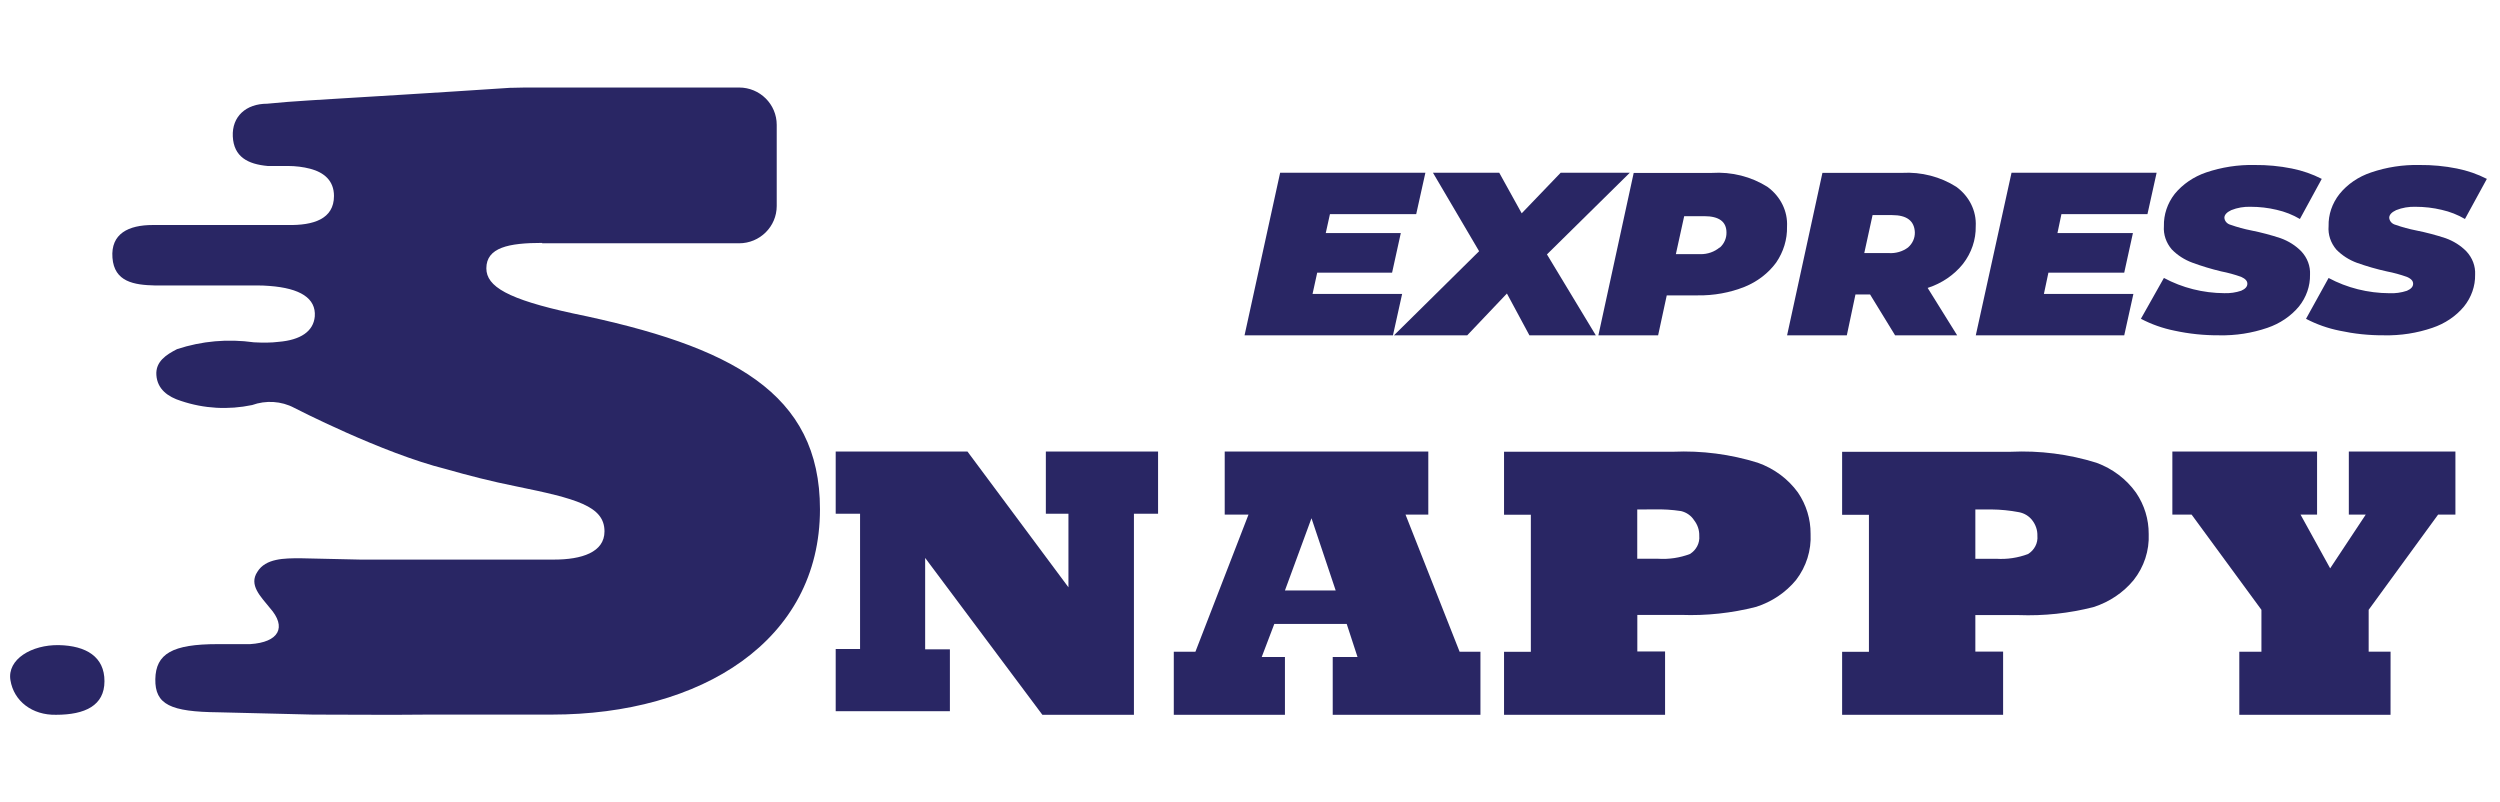 <svg width="215" height="69" viewBox="0 0 215 69" fill="none" xmlns="http://www.w3.org/2000/svg">
<path d="M114.376 18.411L114.015 20.046H120.469L119.72 23.447H113.28L112.879 25.279H120.583L119.794 28.839H107.031L110.092 14.853H122.584L121.794 18.413H114.376V18.411Z" fill="#292664"/>
<path d="M133.038 21.879L137.241 28.839H131.53L129.595 25.242L126.18 28.839H119.88L127.203 21.604L123.233 14.853H128.933L130.866 18.346L134.219 14.853H140.166L133.038 21.879Z" fill="#292664"/>
<path d="M152.016 16.081C153.137 16.906 153.757 18.174 153.684 19.492C153.71 20.586 153.381 21.663 152.743 22.59C152.072 23.502 151.13 24.223 150.033 24.669C148.757 25.176 147.374 25.425 145.98 25.402H143.341L142.598 28.839H137.461L140.498 14.87H147.219C148.923 14.76 150.615 15.189 152.016 16.081ZM147.893 21.307C148.276 20.966 148.487 20.491 148.477 20.001C148.477 19.06 147.835 18.591 146.566 18.591H144.84L144.124 21.858H146.237C146.85 21.866 147.441 21.661 147.889 21.281V21.307H147.893Z" fill="#292664"/>
<path d="M168.816 22.695C168.054 23.648 166.995 24.37 165.778 24.761L168.316 28.839H162.979L160.826 25.323H159.57L158.827 28.839H153.689L156.729 14.866H163.577C165.236 14.773 166.881 15.199 168.244 16.068C169.364 16.885 169.982 18.145 169.913 19.454C169.935 20.613 169.55 21.748 168.816 22.695ZM162.767 18.498H161.041L160.327 21.765H162.438C163.036 21.803 163.631 21.629 164.092 21.282C164.481 20.943 164.692 20.468 164.677 19.975C164.633 19.008 164.007 18.498 162.722 18.498H162.767Z" fill="#292664"/>
<path d="M177.284 18.411L176.941 20.046H183.431L182.684 23.447H176.164L175.776 25.279H183.472L182.684 28.839H169.918L172.992 14.853H185.47L184.682 18.413H177.284V18.411Z" fill="#292664"/>
<path d="M187.008 28.438C185.994 28.235 185.017 27.889 184.118 27.415L186.096 23.903C187.67 24.751 189.466 25.204 191.297 25.213C191.789 25.23 192.278 25.158 192.74 25.004C193.101 24.847 193.273 24.649 193.273 24.399C193.273 24.15 193.085 23.967 192.74 23.81C192.183 23.612 191.607 23.453 191.021 23.339C190.18 23.139 189.358 22.889 188.551 22.593C187.869 22.343 187.26 21.95 186.775 21.451C186.286 20.881 186.042 20.166 186.096 19.446C186.071 18.458 186.397 17.488 187.022 16.68C187.709 15.843 188.647 15.201 189.722 14.832C191.057 14.379 192.471 14.158 193.894 14.19C194.972 14.179 196.048 14.28 197.101 14.492C198.003 14.672 198.867 14.972 199.671 15.384L197.792 18.833C197.181 18.473 196.506 18.205 195.799 18.046C195.069 17.871 194.317 17.784 193.562 17.784C192.985 17.764 192.412 17.86 191.888 18.072C191.498 18.255 191.297 18.479 191.297 18.728C191.315 19.013 191.53 19.254 191.83 19.333C192.407 19.536 193.001 19.699 193.606 19.818C194.464 19.989 195.309 20.213 196.134 20.486C196.816 20.733 197.424 21.117 197.91 21.613C198.432 22.171 198.701 22.889 198.662 23.618C198.681 24.6 198.345 25.565 197.709 26.358C197.015 27.192 196.073 27.828 194.995 28.194C193.674 28.647 192.266 28.868 190.851 28.836C189.555 28.845 188.266 28.711 187.008 28.438Z" fill="#292664"/>
<path d="M201.216 28.441C200.198 28.238 199.219 27.892 198.317 27.418L200.259 23.906C201.838 24.754 203.638 25.207 205.473 25.216C205.991 25.242 206.507 25.169 206.995 25.007C207.356 24.85 207.529 24.652 207.529 24.402C207.529 24.153 207.356 23.97 206.995 23.813C206.436 23.615 205.859 23.455 205.271 23.342C204.398 23.15 203.545 22.903 202.708 22.607C202.024 22.357 201.414 21.965 200.927 21.465C200.436 20.89 200.198 20.169 200.259 19.446C200.234 18.455 200.564 17.485 201.2 16.68C201.883 15.838 202.822 15.195 203.908 14.832C205.239 14.376 206.654 14.158 208.079 14.19C209.16 14.179 210.239 14.28 211.293 14.492C212.199 14.672 213.065 14.972 213.87 15.384L211.986 18.833C211.375 18.473 210.698 18.205 209.987 18.046C209.256 17.871 208.502 17.784 207.745 17.784C207.168 17.764 206.593 17.86 206.066 18.072C205.675 18.255 205.473 18.479 205.473 18.728C205.493 19.013 205.707 19.254 206.009 19.333C206.586 19.536 207.184 19.699 207.79 19.818C208.649 19.989 209.497 20.213 210.325 20.486C211.009 20.733 211.618 21.116 212.106 21.613C212.629 22.171 212.898 22.889 212.86 23.618C212.879 24.6 212.542 25.565 211.904 26.358C211.211 27.195 210.264 27.831 209.183 28.194C207.858 28.647 206.445 28.868 205.028 28.836C203.74 28.845 202.463 28.711 201.216 28.441Z" fill="#292664"/>
<path d="M81.691 61.163H71.87V55.813H73.965V44.18H71.87V38.829H83.2L91.886 50.507V44.18H89.943V38.829H99.594V44.18H97.518V61.473H89.645L79.563 47.981V55.843H81.691V61.163Z" fill="#292664"/>
<path d="M110.505 61.473H100.946V56.048H102.806L107.371 44.254H105.325V38.829H122.834V44.254H120.874L125.526 56.048H127.318V61.473H114.614V56.504H116.747L115.817 53.658H109.59L108.507 56.504H110.505V61.473ZM112.788 44.567L110.505 50.78H114.869L112.788 44.567Z" fill="#292664"/>
<path d="M143.193 61.473H129.347V56.053H131.653V44.269H129.347V38.849H143.886C146.352 38.742 148.818 39.062 151.164 39.793C152.565 40.287 153.773 41.182 154.623 42.355C155.342 43.413 155.718 44.645 155.71 45.906C155.783 47.329 155.342 48.732 154.459 49.881C153.576 50.953 152.386 51.754 151.033 52.189C148.931 52.728 146.753 52.962 144.579 52.882H140.81V56.025H143.196V61.473H143.193ZM140.803 43.813V48.053H142.598C143.528 48.112 144.462 47.973 145.331 47.646C145.885 47.305 146.195 46.699 146.137 46.076C146.151 45.596 145.994 45.126 145.692 44.739C145.44 44.346 145.039 44.064 144.572 43.953C143.805 43.834 143.028 43.789 142.251 43.81L140.803 43.813Z" fill="#292664"/>
<path d="M172.271 61.473H158.422V56.053H160.728V44.272H158.422V38.853H172.913C175.413 38.735 177.913 39.055 180.292 39.796C181.679 40.301 182.868 41.202 183.7 42.372C184.419 43.43 184.795 44.662 184.788 45.922C184.85 47.349 184.39 48.755 183.485 49.897C182.602 50.965 181.412 51.766 180.058 52.204C177.949 52.747 175.767 52.98 173.585 52.897H169.88V56.04H172.267V61.473H172.271ZM169.88 43.816V48.055H171.676C172.607 48.115 173.541 47.975 174.409 47.648C174.964 47.307 175.274 46.702 175.216 46.078C175.23 45.598 175.073 45.128 174.771 44.742C174.497 44.383 174.092 44.136 173.636 44.049C172.855 43.9 172.059 43.82 171.264 43.813H169.88V43.816Z" fill="#292664"/>
<path d="M205.586 61.473H192.58V56.048H194.483V52.445L188.477 44.254H186.823V38.829H199.268V44.254H197.845L200.394 48.877L203.455 44.254H201.999V38.829H211.166V44.254H209.678L203.705 52.445V56.044H205.589L205.586 61.473Z" fill="#292664"/>
<path d="M5.066 55.48C2.731 55.438 0.605 56.693 0.897 58.496C1.189 60.3 2.773 61.513 4.816 61.472C7.317 61.472 8.984 60.674 8.984 58.588C8.993 56.485 7.409 55.53 5.066 55.48Z" fill="#292664"/>
<path d="M46.626 20.931V20.89C43.756 20.89 41.826 21.283 41.826 23.077C41.826 24.641 43.673 25.738 49.265 26.95C62.963 29.766 70.517 33.787 70.517 43.793C70.517 55.125 60.283 61.455 47.45 61.455H36.87C33.489 61.495 30.041 61.455 26.899 61.455L18.792 61.258C14.661 61.217 13.325 60.595 13.358 58.408C13.399 56.222 14.817 55.395 18.71 55.395H21.506C23.988 55.24 24.697 53.946 23.196 52.267C22.413 51.293 21.382 50.31 22.132 49.181C22.842 48.01 24.458 48.01 25.835 48.01L30.965 48.124H47.657C50.015 48.124 51.986 47.502 51.986 45.7C51.986 43.514 49.545 42.884 44.391 41.827C42.263 41.402 40.259 40.886 38.37 40.346C32.861 38.978 25.299 35.072 25.299 35.072C24.194 34.483 22.858 34.409 21.679 34.835C19.634 35.261 17.547 35.146 15.576 34.483C14.438 34.131 13.531 33.467 13.448 32.256C13.366 31.085 14.314 30.495 15.221 30.028C17.349 29.324 19.592 29.128 21.835 29.439C22.619 29.48 23.328 29.48 23.963 29.398C25.852 29.242 26.957 28.497 27.072 27.212C27.188 25.648 25.811 24.788 23.172 24.591C22.776 24.55 22.421 24.55 21.992 24.55H13.333C11.518 24.509 9.828 24.239 9.671 22.168C9.514 20.096 11.048 19.351 13.135 19.351H24.747C26.949 19.392 28.722 18.843 28.722 16.854C28.722 15.527 27.856 14.823 26.676 14.512C26.083 14.356 25.415 14.274 24.747 14.274H23.015C21.324 14.119 20.104 13.496 20.021 11.736C19.939 10.017 21.159 8.919 22.974 8.919C25.299 8.682 27.897 8.567 30.214 8.412C30.214 8.412 37.381 7.986 43.871 7.552H43.987C44.663 7.527 45.331 7.527 45.999 7.527H63.565C65.355 7.527 66.798 8.968 66.798 10.737V17.713C66.798 19.49 65.346 20.923 63.565 20.923H46.626V20.931Z" fill="#292664"/>
</svg>
